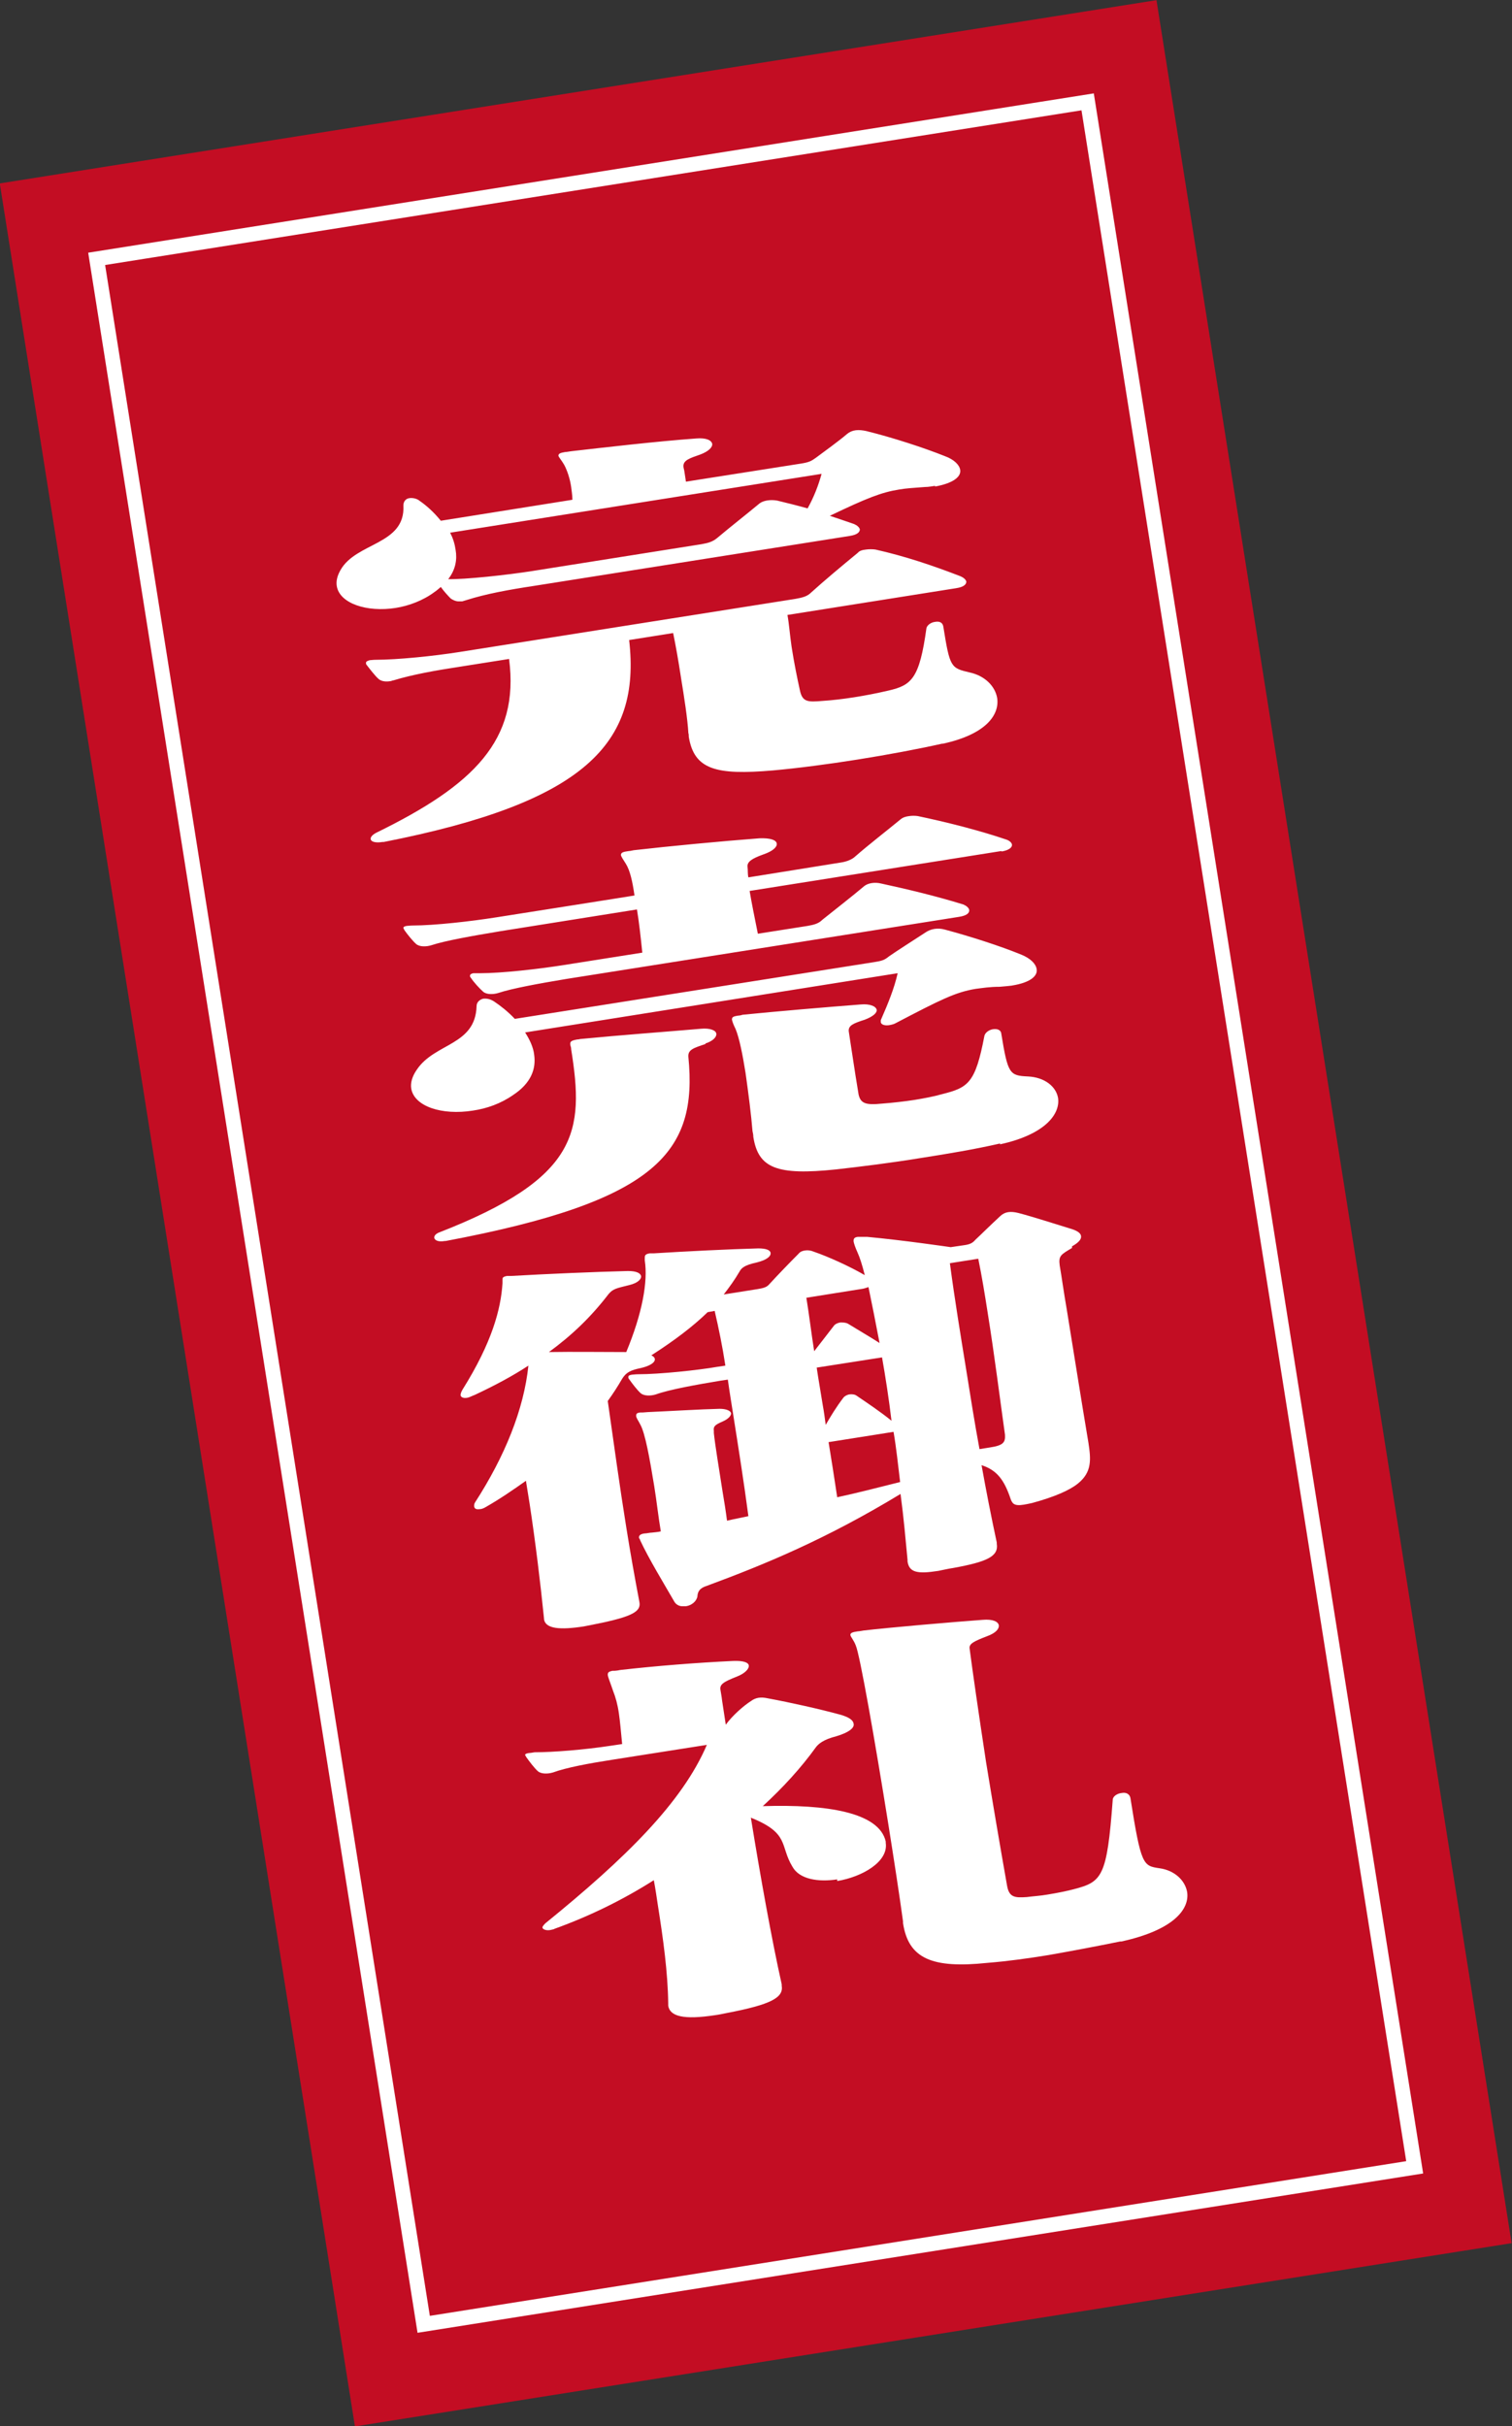 <?xml version="1.0" encoding="UTF-8"?>
<svg id="_レイヤー_2" data-name="レイヤー 2" xmlns="http://www.w3.org/2000/svg" viewBox="0 0 36.77 58.98">
  <rect x="0" y="0" width="36.77" height="58.98" fill="#333333" stroke="none"/>
  <defs>
    <style>
      .cls-1 {
        fill: #fff;
      }

      .cls-2 {
        fill: #c30d23;
      }

      .cls-3 {
        fill: none;
        stroke: #fff;
        stroke-miterlimit: 10;
        stroke-width: .36px;
      }
    </style>
  </defs>
  <g id="_レイヤー_1-2" data-name="レイヤー 1">
    <g>
      <rect class="cls-2" x="4.14" y="1.89" width="28.48" height="55.21" transform="translate(-4.39 3.24) rotate(-9)"/>
      <rect class="cls-3" x="6.18" y="4.07" width="24.4" height="50.84" transform="translate(-4.39 3.24) rotate(-9)"/>
      <g>
        <path class="cls-1" d="M22.75,11.81c-.07,.01-.17,.03-.26,.03-.26,.02-.45,.03-.62,.06-.44,.07-.79,.21-1.69,.64,.18,.06,.39,.13,.59,.2,.07,.03,.13,.08,.14,.13,0,.06-.05,.13-.25,.16l-7.65,1.21c-.66,.1-1.2,.2-1.67,.35-.03,.01-.07,.02-.1,.03-.04,0-.05,0-.09,0-.07,0-.15-.04-.19-.07-.06-.06-.17-.18-.24-.28-.05,.04-.09,.08-.15,.12-.28,.21-.63,.34-.95,.39-.7,.11-1.36-.11-1.43-.53-.02-.12,.01-.25,.09-.39,.38-.68,1.58-.61,1.53-1.57,0-.1,.06-.17,.15-.18,.08-.01,.18,.01,.25,.07,.16,.11,.34,.27,.51,.48l3.2-.51c0-.11-.02-.22-.03-.31-.03-.21-.1-.41-.17-.54-.07-.12-.13-.18-.14-.22,0-.05,.04-.07,.16-.09,.03,0,.08-.01,.15-.02,.79-.09,2.07-.24,3.04-.31,.24-.02,.37,.04,.39,.13,.01,.08-.08,.18-.29,.26-.26,.09-.41,.14-.41,.28,0,.03,.01,.07,.02,.11,.01,.08,.03,.18,.04,.27l2.8-.44c.19-.03,.25-.06,.36-.14,.2-.15,.55-.4,.76-.58,.06-.05,.13-.08,.21-.09,.08-.01,.17,0,.26,.02,.65,.16,1.41,.41,1.91,.61,.22,.08,.35,.21,.37,.33,.03,.17-.17,.33-.62,.41Zm.16,6.27c-1.21,.27-2.89,.54-4.11,.65-1.39,.12-1.92-.02-2.05-.82,0-.03,0-.06-.01-.09-.02-.35-.1-.86-.18-1.35-.06-.4-.13-.79-.19-1.08l-1.07,.17c.29,2.52-1.08,3.95-5.97,4.91t-.03,0c-.32,.05-.38-.11-.14-.23,2.35-1.15,3.48-2.24,3.22-4.22l-1.14,.18c-.66,.1-1.21,.2-1.67,.34-.03,0-.05,.02-.08,.02-.12,.02-.23,0-.29-.06-.08-.07-.21-.24-.28-.33-.02-.02-.02-.04-.02-.05,0-.04,.03-.05,.09-.07,.03,0,.08-.01,.15-.01,.52,0,1.41-.09,2.04-.19l8.16-1.29c.17-.03,.29-.06,.38-.15,.32-.29,.75-.65,1.14-.97,.04-.05,.11-.07,.2-.08,.07-.01,.16-.01,.23,0,.71,.16,1.37,.38,2.07,.65,.07,.03,.13,.08,.14,.13,0,.06-.05,.13-.25,.16l-4.1,.65c.04,.22,.06,.5,.1,.77,.06,.39,.14,.78,.2,1.05,.06,.3,.19,.3,.55,.27,.47-.03,1.04-.12,1.6-.25,.57-.13,.76-.29,.93-1.52,.02-.08,.12-.14,.2-.15,.1-.02,.19,0,.21,.11,.16,1,.18,1.01,.65,1.12,.36,.08,.61,.33,.66,.62,.06,.4-.26,.88-1.32,1.11Zm-11.96-5.12c.07,.13,.11,.27,.13,.41,.04,.23,0,.48-.18,.71,.4,.01,1.43-.1,2.06-.2l4.1-.65c.17-.03,.27-.06,.38-.15,.32-.27,.73-.59,1.03-.84,.09-.07,.26-.1,.43-.07,.25,.06,.49,.12,.74,.19,.15-.27,.26-.55,.34-.84l-9.03,1.43Z"/>
        <path class="cls-1" d="M24.35,20.69l-6.12,.97c.05,.3,.12,.64,.2,1.04l1.21-.19c.17-.03,.27-.06,.36-.15,.31-.25,.7-.55,1.02-.82,.09-.07,.25-.1,.41-.06,.6,.13,1.32,.3,2,.51,.07,.03,.13,.08,.14,.13,.01,.07-.05,.14-.25,.17l-9.55,1.51c-.66,.11-1.32,.23-1.65,.34-.13,.04-.29,.04-.37-.03-.08-.07-.23-.23-.3-.34-.02-.02-.02-.03-.02-.05,0-.03,.03-.05,.08-.06,.05,0,.1,0,.17,0,.52,0,1.41-.1,2.04-.2l1.9-.3c-.04-.39-.08-.75-.13-1.05l-3.33,.53c-.66,.11-1.34,.23-1.67,.34-.13,.04-.29,.04-.37-.03-.08-.07-.21-.23-.28-.33-.02-.03-.02-.04-.03-.06,0-.03,.03-.04,.08-.05,.03,0,.08-.01,.15-.01,.52,0,1.41-.1,2.04-.2,0,0,3.37-.53,3.35-.53-.05-.35-.11-.61-.21-.77-.07-.11-.11-.17-.12-.21,0-.06,.04-.08,.19-.1,.03,0,.07-.01,.12-.02,.87-.1,2.14-.22,3.06-.29,.26-.01,.41,.04,.42,.13,.01,.08-.09,.18-.32,.26-.28,.1-.41,.18-.39,.31,.01,.08,0,.17,.02,.25l2.24-.36c.15-.02,.29-.08,.36-.15,.32-.28,.76-.62,1.1-.9,.06-.05,.13-.07,.21-.08,.07-.01,.14-.01,.21,0,.67,.14,1.47,.34,2.15,.57,.09,.03,.13,.08,.14,.12,.01,.07-.07,.14-.25,.17Zm.27,3.27c-.08,.01-.19,.02-.31,.03-.24,0-.42,.03-.58,.05-.49,.08-.85,.26-1.94,.83-.05,.03-.1,.04-.15,.05-.1,.02-.21,0-.22-.07,0,0,0-.03,0-.05,.18-.41,.33-.78,.41-1.14l-9.06,1.44c.11,.17,.2,.36,.22,.54,.05,.34-.07,.69-.51,.98-.3,.21-.64,.33-.98,.38-.75,.12-1.43-.1-1.5-.54-.02-.13,.02-.29,.14-.46,.44-.65,1.42-.58,1.45-1.54,0-.1,.08-.16,.16-.18,.09-.01,.18,.01,.27,.07,.15,.1,.33,.24,.5,.42l8.74-1.38c.19-.03,.25-.05,.36-.14,.2-.14,.58-.38,.87-.57,.14-.1,.31-.13,.49-.08,.6,.16,1.35,.4,1.86,.61,.22,.09,.35,.22,.37,.35,.03,.17-.16,.33-.6,.4Zm-7.46,1.42c-.3,.1-.43,.14-.42,.31,.23,2.32-.75,3.51-5.9,4.48h-.02c-.17,.03-.25-.02-.26-.08,0-.04,.02-.08,.1-.12,3.42-1.33,3.55-2.46,3.23-4.46,0-.04-.01-.07-.02-.1-.01-.08,0-.11,.17-.14,.02,0,.03,0,.07-.01,1.03-.1,2.01-.17,2.94-.25,.22-.02,.36,.04,.37,.12,.01,.08-.08,.18-.27,.24Zm7.16,2.42c-.61,.14-1.27,.25-1.91,.35-.73,.12-1.46,.21-2.08,.28-1.44,.15-1.89-.03-2.01-.79,0-.05-.01-.1-.02-.14-.03-.38-.1-.93-.17-1.42-.07-.44-.15-.84-.24-1.06-.05-.1-.08-.18-.09-.23,0-.06,.02-.08,.16-.1,.03,0,.07-.01,.1-.02,.79-.08,2.09-.19,2.87-.25,.22-.02,.37,.04,.39,.13,.01,.07-.08,.16-.29,.24-.28,.09-.4,.14-.39,.28,.01,.08,.04,.25,.07,.46,.06,.4,.14,.91,.17,1.08,.05,.22,.18,.26,.57,.22,.26-.02,.53-.05,.79-.09,.24-.04,.46-.08,.67-.14,.64-.16,.81-.27,1.03-1.42,.02-.08,.12-.15,.22-.16,.08-.01,.18,.01,.19,.11,.16,.98,.2,1.02,.65,1.04,.4,.02,.68,.24,.73,.52,.06,.39-.31,.89-1.41,1.13Z"/>
        <path class="cls-1" d="M26.07,30.34c-.27,.16-.33,.19-.3,.42,.05,.29,.1,.66,.17,1.06,.16,.98,.35,2.19,.53,3.26,.06,.4,.09,.71-.26,.99-.2,.16-.56,.32-1.11,.47-.08,.02-.15,.03-.2,.04-.24,.04-.28-.03-.32-.13-.16-.48-.34-.71-.71-.83,.11,.61,.23,1.23,.37,1.88,0,0,0,.02,0,.03,.05,.31-.24,.44-1.06,.59-.14,.02-.25,.05-.36,.07-.51,.08-.71,.04-.75-.23,0,0,0-.03,0-.04-.05-.52-.09-1-.17-1.6-1.83,1.11-3.32,1.72-4.7,2.23-.12,.04-.23,.09-.24,.26-.02,.12-.14,.22-.28,.24-.03,0-.05,0-.09,0-.07,0-.15-.04-.19-.11-.26-.45-.62-1.04-.83-1.49,0-.02-.02-.04-.03-.06-.01-.07,.05-.1,.14-.11,.05,0,.12-.02,.17-.02,.07-.01,.14-.01,.22-.03-.06-.35-.1-.73-.16-1.1-.11-.67-.22-1.29-.34-1.5-.05-.1-.1-.16-.1-.21,0-.05,.02-.07,.09-.08,.05,0,.1,0,.19-.01,.47-.02,1.3-.07,1.75-.08,.17,0,.27,.05,.28,.11,0,.06-.07,.14-.21,.2-.21,.09-.22,.13-.21,.23,0,.02,0,.03,0,.05,.03,.29,.12,.83,.21,1.41,.04,.24,.08,.48,.11,.72,.17-.04,.34-.07,.52-.11-.11-.83-.24-1.65-.36-2.41-.05-.32-.1-.62-.14-.91l-.2,.03c-.54,.09-1.22,.21-1.55,.33-.13,.04-.29,.04-.37-.03-.08-.07-.21-.24-.28-.34-.02-.02-.02-.04-.02-.05,0-.04,.03-.05,.09-.06,.03,0,.08-.01,.15-.01,.52,0,1.46-.1,1.92-.18l.2-.03c-.07-.46-.16-.9-.26-1.33l-.17,.03c-.36,.35-.81,.69-1.37,1.05,.17,.08,.09,.23-.26,.31-.24,.05-.35,.1-.45,.26-.11,.19-.22,.36-.35,.54,.15,1.05,.29,2.08,.45,3.07,.1,.63,.21,1.24,.32,1.82,.04,.22-.15,.35-1.05,.53-.1,.02-.2,.04-.3,.06-.58,.09-.93,.06-.97-.17t0-.02c-.09-.89-.21-1.87-.35-2.79-.03-.19-.06-.38-.09-.56-.31,.22-.63,.44-.98,.64-.05,.03-.1,.05-.15,.05-.08,.01-.12-.01-.13-.07,0-.02,0-.06,.02-.09,.73-1.13,1.19-2.27,1.3-3.33-.38,.25-.81,.48-1.3,.71-.08,.03-.13,.06-.18,.07-.1,.02-.16-.01-.17-.06,0-.04,.02-.09,.05-.14,.72-1.15,.93-1.96,.97-2.58,0,0,0-.02,0-.03,0-.02,0-.04,0-.06,0-.04,0-.07,.11-.09,.03,0,.07,0,.1,0,.86-.05,2.04-.1,2.84-.12,.21,0,.3,.05,.32,.12,.01,.08-.08,.17-.28,.22-.32,.08-.4,.09-.51,.22-.43,.56-.89,1-1.45,1.41,.57-.01,1.29,0,1.88,0,.39-.94,.53-1.71,.45-2.23,0-.02,0-.03,0-.05,0-.06,0-.1,.12-.12,.02,0,.05,0,.1,0,.81-.05,1.81-.1,2.54-.12,.19,0,.29,.04,.3,.11,.01,.08-.09,.17-.33,.23-.32,.07-.38,.14-.43,.23-.11,.19-.24,.37-.38,.55l.82-.13c.12-.02,.22-.04,.28-.11,.22-.24,.51-.54,.72-.75,.04-.05,.09-.07,.16-.08,.07-.01,.14,0,.21,.03,.35,.12,.86,.35,1.24,.57-.06-.24-.12-.43-.18-.56-.05-.11-.08-.2-.09-.25-.01-.08,.02-.11,.1-.12,.05,0,.12,0,.23,0,.87,.08,2.03,.25,2.03,.25l.34-.05c.14-.02,.2-.06,.26-.13,.12-.11,.36-.35,.61-.58,.11-.1,.24-.12,.44-.07,.38,.1,.9,.27,1.23,.37,.18,.05,.28,.11,.29,.19,.01,.08-.06,.16-.22,.25Zm-4.95,.95s-.08,.03-.13,.04l-1.38,.22c.07,.43,.12,.86,.19,1.3,.12-.15,.33-.43,.48-.62,.03-.04,.09-.07,.16-.08,.05,0,.12,0,.18,.03,.21,.13,.52,.31,.77,.47-.1-.52-.19-.98-.27-1.36Zm-1.26,1.95c.04,.28,.1,.61,.15,.93,.03,.16,.05,.32,.07,.47,.11-.19,.26-.44,.43-.66,.03-.04,.09-.07,.14-.08,.07-.01,.14,0,.18,.03,.25,.17,.58,.39,.85,.61-.06-.51-.15-1.09-.23-1.54l-1.6,.25Zm.29,1.82c.07,.43,.14,.87,.21,1.34,.47-.1,.97-.23,1.53-.37-.05-.41-.09-.81-.16-1.22l-1.58,.25Zm3.65-4.46l-.7,.11c.12,.9,.26,1.75,.4,2.61,.1,.63,.2,1.26,.32,1.91,.08-.01,.17-.03,.25-.04,.34-.05,.38-.13,.37-.31-.12-.85-.25-1.9-.42-2.96-.07-.45-.14-.88-.23-1.32Z"/>
        <path class="cls-1" d="M20.36,45.69c-.46,.07-.92,0-1.09-.31-.31-.51-.06-.81-1.01-1.19,.23,1.42,.51,2.98,.75,4.05,0,0,0,.02,0,.03,.05,.29-.24,.46-1.34,.67-.1,.02-.19,.04-.27,.05-.78,.12-1.11,.03-1.15-.23,0-.02,0-.04,0-.06-.01-.75-.12-1.55-.25-2.37-.03-.2-.06-.41-.1-.62-.74,.47-1.55,.87-2.41,1.18-.03,.02-.07,.02-.1,.03-.1,.02-.19-.01-.2-.06,0-.02,.03-.06,.07-.1,1.96-1.59,3.33-2.94,3.93-4.34l-2.29,.36c-.58,.09-1.12,.19-1.45,.31-.13,.04-.29,.04-.37-.03-.08-.07-.21-.24-.28-.34-.02-.03-.02-.04-.03-.05,0-.03,.03-.04,.08-.05,.03,0,.09-.01,.15-.02,.44,0,1.21-.06,1.86-.16l.27-.04c-.03-.3-.05-.55-.08-.75-.03-.21-.08-.39-.14-.54-.07-.21-.12-.32-.13-.39,0-.06,.02-.08,.11-.1,.05,0,.1,0,.19-.02,.87-.1,1.89-.18,2.75-.22,.26-.01,.37,.04,.38,.11,.01,.09-.11,.2-.29,.27-.33,.13-.42,.19-.4,.32,.01,.07,.03,.16,.04,.26,.03,.2,.07,.45,.09,.59,.16-.22,.43-.46,.62-.58,.11-.08,.23-.1,.41-.06,.54,.1,1.26,.26,1.77,.4,.2,.06,.3,.13,.31,.22,.02,.1-.12,.21-.42,.3-.32,.08-.44,.19-.5,.27-.36,.5-.8,.98-1.29,1.43,1.56-.05,2.83,.15,2.99,.86,0,.01,0,.02,0,.03,.07,.46-.57,.83-1.18,.93Zm6.88,1.51c-.59,.12-1.17,.23-1.74,.33-.49,.08-.99,.15-1.49,.19-1.34,.14-1.92-.1-2.05-.97,0,0,0-.03,0-.04-.09-.66-.22-1.5-.36-2.38-.32-2-.69-4.11-.79-4.33-.05-.13-.12-.2-.13-.25,0-.05,.04-.07,.18-.09,.03,0,.08-.01,.14-.02,.58-.07,2.21-.21,2.9-.26,.24-.02,.37,.04,.39,.13,.01,.09-.07,.19-.29,.27-.31,.12-.44,.18-.42,.3,.07,.54,.22,1.58,.4,2.76,.16,.98,.34,2.04,.51,3,.05,.29,.19,.3,.48,.28,.15-.02,.33-.03,.5-.06,.25-.04,.49-.09,.64-.13,.69-.18,.81-.29,.95-2.17,0-.09,.11-.16,.22-.17,.1-.02,.19,.02,.21,.12,.26,1.65,.31,1.65,.71,1.71,.36,.05,.62,.29,.67,.58,.06,.41-.32,.92-1.6,1.2Z"/>
      </g>
    </g>
  </g>
</svg>